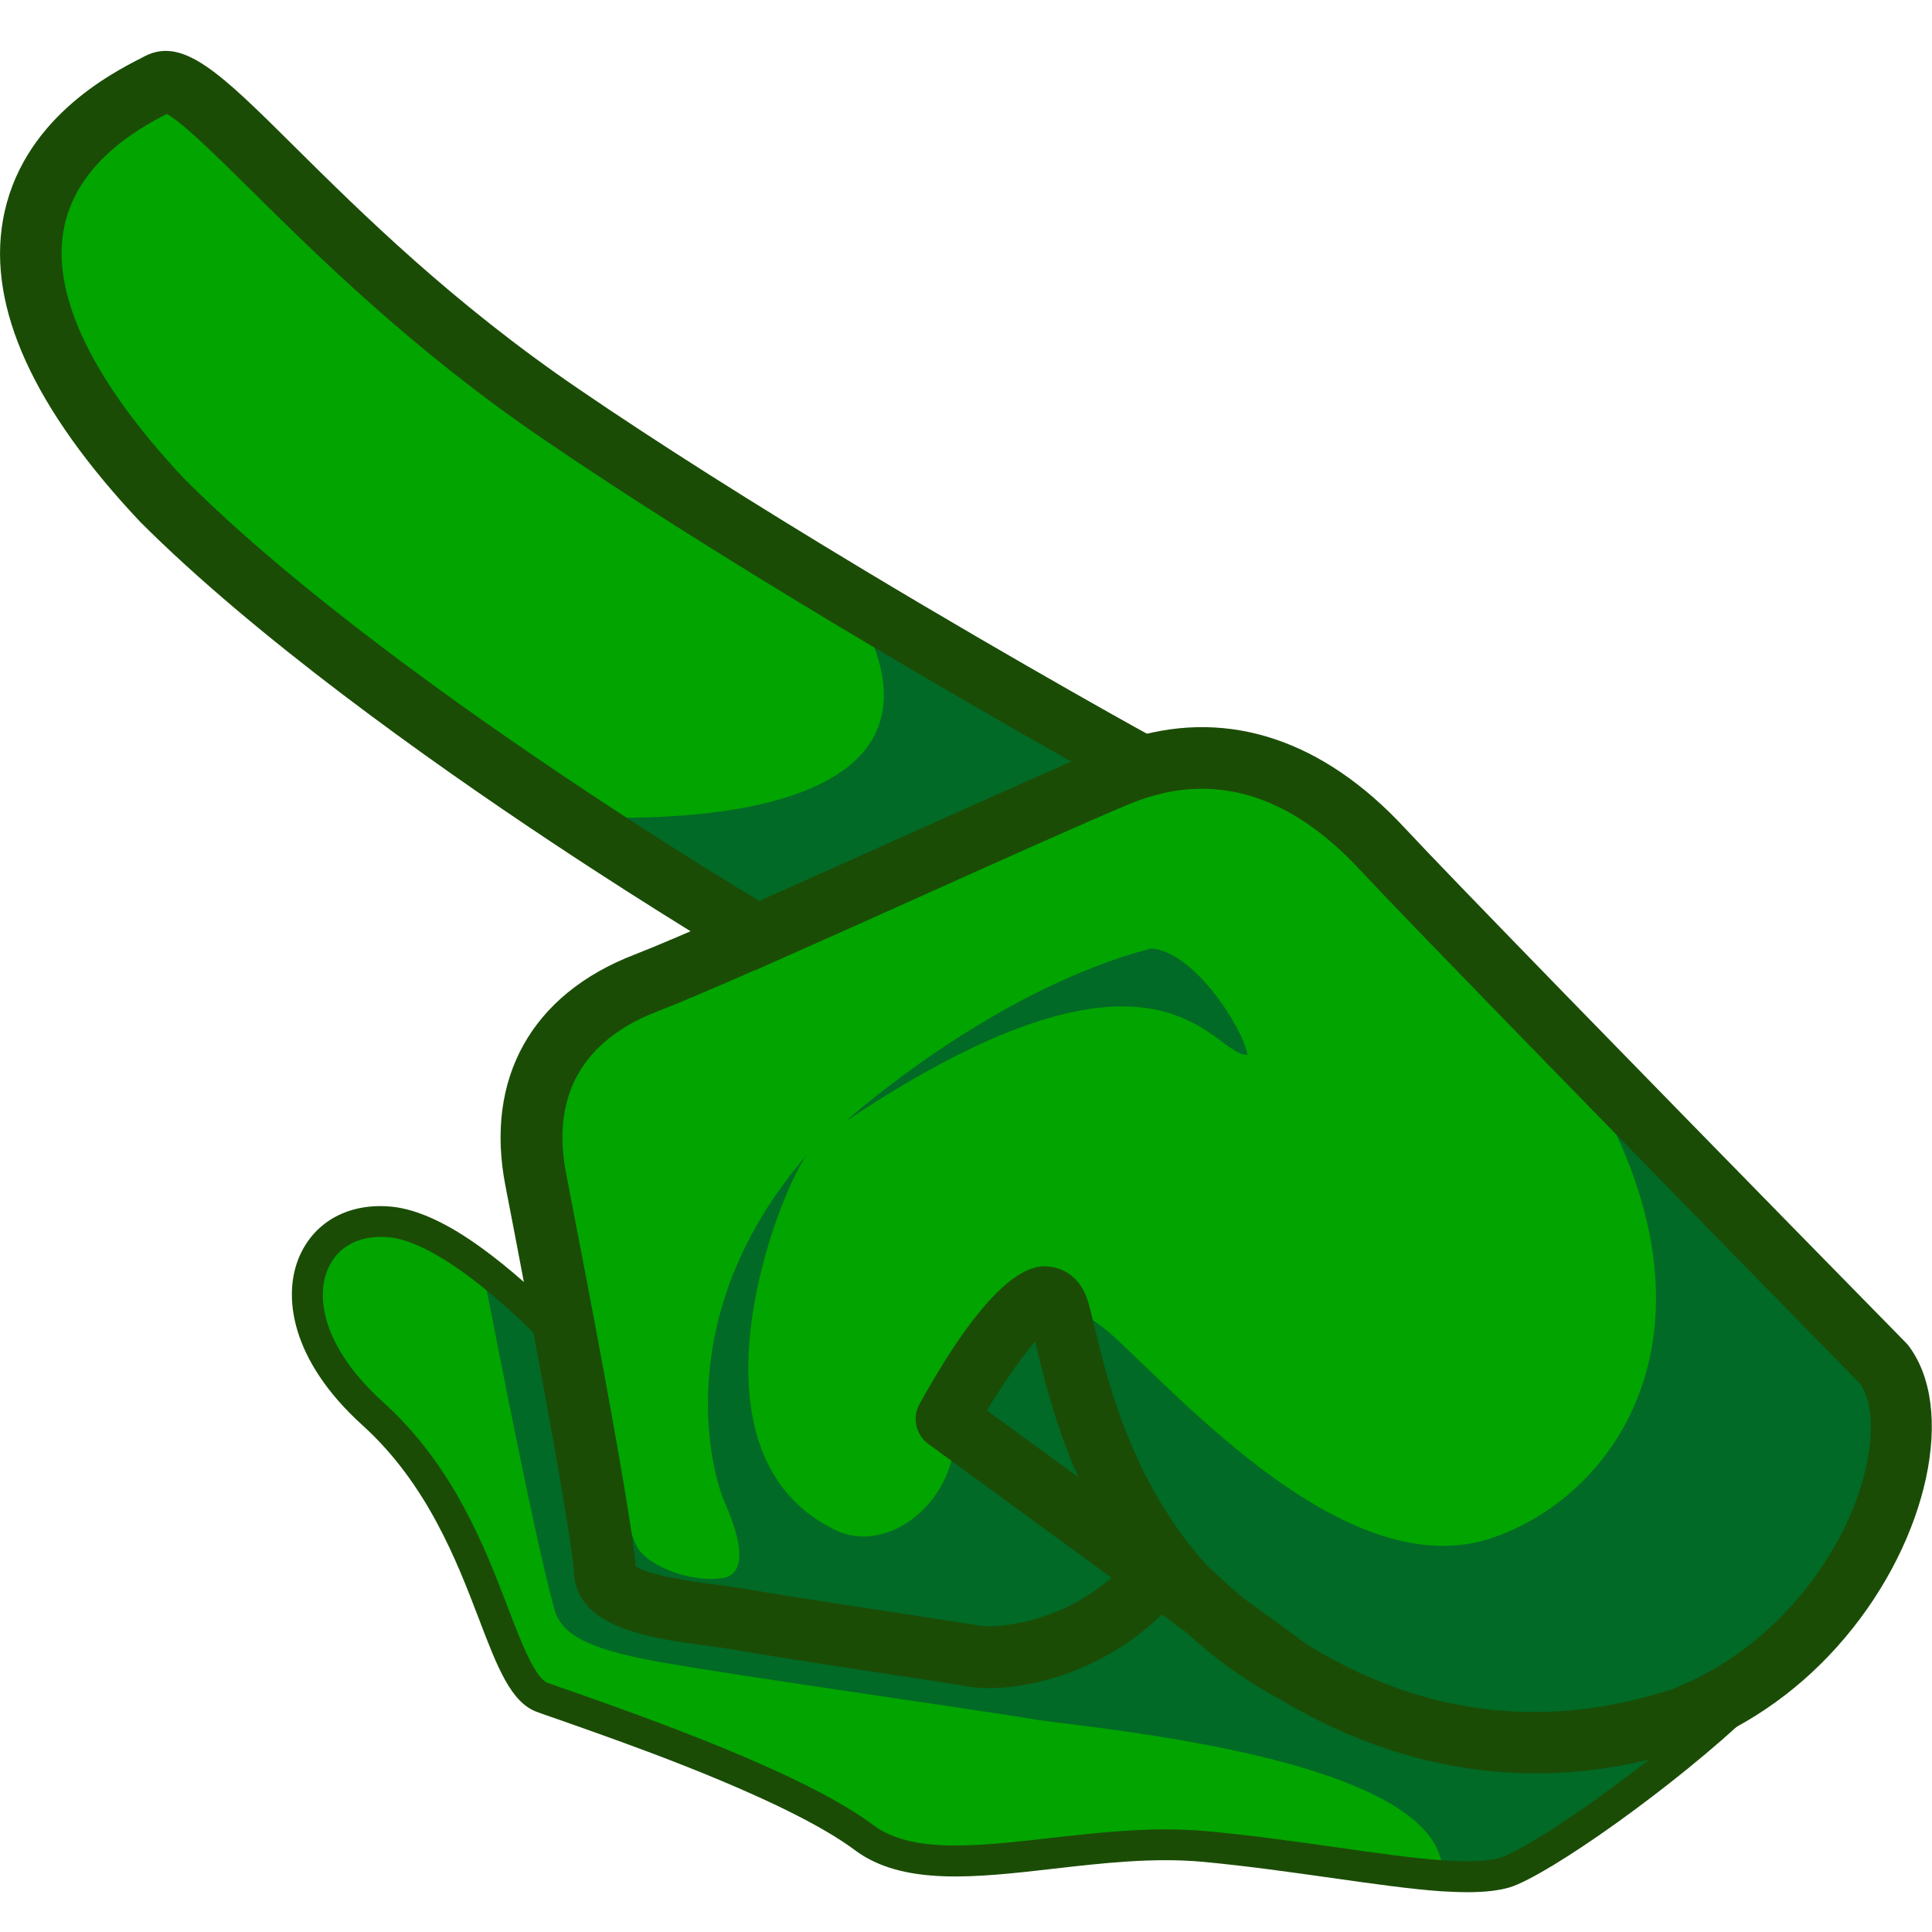<?xml version="1.0" encoding="utf-8"?>
<!-- Generator: Adobe Illustrator 25.2.1, SVG Export Plug-In . SVG Version: 6.00 Build 0)  -->
<svg version="1.1" id="Слой_1" xmlns="http://www.w3.org/2000/svg" xmlns:xlink="http://www.w3.org/1999/xlink" x="0px" y="0px"
	 viewBox="0 0 1024 1024" style="enable-background:new 0 0 1024 1024;" xml:space="preserve">
<style type="text/css">
	.st0{fill:#02A400;}
	.st1{fill:#006A26;}
	.st2{fill:#1B4C06;}
	.st3{fill:#5E161D;}
</style>
<g>
	<path class="st0" d="M965.5,857.6c-18.6,22-43.3,41.2-73.3,52.9c-141.9,46.9-241.2-44.3-275-80.9c-33.6,44.7-84.6,50.8-100.3,48.1
		c-15.6-2.7-102.6-15.6-124.6-19.5c-22-4-70.9-5.8-71.6-25.6c-0.4-12.8-11.3-73.6-21.6-129.1c-1.1-5.9-2.2-11.7-3.3-17.4
		c-4.5-24-8.7-45.8-11.6-60.7c-10.1-51.9,14.3-87.4,58.2-104.3c12.4-4.8,33.8-14,59.1-25.2c64-28.3,153.7-69.3,190.7-84.8
		c4.6-1.9,9.2-3.5,13.7-4.8c46.5-13.6,89.6,3.4,126.9,43.5c13.6,14.6,47.6,49.7,86.8,90.1c78.8,81,179,183,179,183
		C1018.6,748.8,1006,809.8,965.5,857.6z"/>
	<path class="st0" d="M605.7,406.3c-4.5,1.3-9.1,2.9-13.7,4.8c-37,15.4-126.7,56.5-190.7,84.8c0,0-43.1-25.4-100.5-63.5
		C233,387.4,145.2,324.5,85.9,265.1c-144.5-153.4-22.5-210-1.7-220.9c20.8-10.8,84.6,87.6,213.4,175.5
		c47.8,32.6,102.4,66.6,152.3,96.6C534.7,367.2,605.7,406.3,605.7,406.3z"/>
	<path class="st0" d="M965.5,857.6c-17.6,42.6-138.5,131.3-166.1,140c-8.6,2.7-20.8,3-35.6,2c-33-2.3-79-11.3-126-15.6
		c-68.2-6.1-143,24.4-183-5.6c-40.1-30-140.2-63.2-169.1-73.6s-29.7-95.4-91.7-151.4c-62-56.1-36.6-116.1,13.7-111.1
		c14.3,1.4,30.6,10.1,46.6,21.8c15.9,11.6,31.6,26.1,44.7,39.5c10.4,55.5,21.2,116.3,21.6,129.1c0.7,19.8,49.6,21.7,71.6,25.6
		c22,4,109,16.9,124.6,19.5c15.7,2.7,66.7-3.5,100.3-48.1c33.8,36.5,133.1,127.8,275,80.9C922.2,898.9,946.8,879.6,965.5,857.6z"/>
	<path class="st1" d="M965.5,857.6c-18.6,22-43.3,41.2-73.3,52.9c-141.9,46.9-241.2-44.3-275-80.9c-33.6,44.7-84.6,50.8-100.3,48.1
		c-15.6-2.7-102.6-15.6-124.6-19.5c-22-4-70.9-5.8-71.6-25.6c-0.4-12.8-11.3-73.6-21.6-129.1c-1.1-5.9-2.2-11.7-3.3-17.4
		c0,0,35.5,124.2,42.3,134.5c6.7,10.3,28.7,18.1,44.4,15.9c15.8-2.2,8.3-25,1.5-40.5c-6.9-15.5-29.6-99.2,43.6-183.8
		c-15,20.1-68,155.5,12.7,197.5c30.3,17.3,69.1-16.3,65.4-53.5c28.2-53.1,44.4-85.7,86.8-45.8c42.4,39.9,126.1,129.9,199.1,104.5
		c72.9-25.4,136.6-128.3,28-275.1c78.8,81,179,183,179,183C1018.6,748.8,1006,809.8,965.5,857.6z"/>
	<path class="st1" d="M448.3,594.3c0,0,76.6-69.3,161.8-91.6c23,1.4,49.1,43,51.1,56.4C642.3,560.1,616.7,481.6,448.3,594.3z"/>
	<path class="st1" d="M965.5,857.6c-17.6,42.6-138.5,131.3-166.1,140c-8.6,2.7-20.8,3-35.6,2c14.9-67.9-190.2-83.8-216.9-88.5
		c-26.7-4.6-166.2-24.3-201-30.9c-34.8-6.6-46.9-13.8-51.5-25.3c-11.4-39.2-40.2-190.8-40.2-190.8c15.9,11.6,31.6,26.1,44.7,39.5
		c10.4,55.5,21.2,116.3,21.6,129.1c0.7,19.8,49.6,21.7,71.6,25.6c22,4,109,16.9,124.6,19.5c15.7,2.7,66.7-3.5,100.3-48.1
		c33.8,36.5,133.1,127.8,275,80.9C922.2,898.9,946.8,879.6,965.5,857.6z"/>
	<path class="st1" d="M605.7,406.3c-4.5,1.3-9.1,2.9-13.7,4.8c-37,15.4-126.7,56.5-190.7,84.8c0,0-43.1-25.4-100.5-63.5
		c0,0,234,19.8,149.1-116.2C534.7,367.2,605.7,406.3,605.7,406.3z"/>
	<g>
		<g>
			<path class="st2" d="M777.9,1002.9c-4.3,0-9.1-0.2-14.3-0.5c-16.5-1.2-36.3-4-57.4-7c-21.3-3-45.1-6.4-68.7-8.6
				c-26.2-2.4-53.2,0.7-79.4,3.7c-41,4.7-79.6,9.1-105-9.9c-33.5-25-109.7-52.3-134.7-61.3c-8.3-3-15.8-5.6-22.3-7.9
				c-4.6-1.6-8.4-2.9-11.4-4c-13.9-5-21.1-23.7-31-49.7c-11.5-30.1-27.3-71.3-61.6-102.3c-38.4-34.8-42.4-69.1-33.3-89.7
				c8.2-18.6,26.6-28.4,49.1-26.1c13.4,1.4,29.6,8.8,48,22.3c13.6,9.9,28.4,22.9,43.9,38.6c1.1,1.2,1.9,2.6,2.2,4.2
				c9.5,50.9,20.9,114.4,21.4,127.9c0.5,13.7,32.9,18,54.3,20.8c5.8,0.8,10.9,1.5,15,2.2c12.9,2.3,47.7,7.7,78.3,12.3l2.2,0.3
				c20.3,3.1,37.8,5.8,44.1,6.9c16.1,2.7,62.1-4.1,93.9-42.4c1.5-1.8,3.7-2.8,6-2.9c2.3-0.1,4.6,0.8,6.2,2.5
				c44.7,46.6,138.9,118.3,268.2,75.6c9.5-3.7,19.2-8.6,28.4-14.3c3.5-2.2,8.2-1.4,10.8,1.9c2.6,3.3,2.2,8-0.8,10.9
				c-42.6,40.7-109.2,87.4-129.7,93.9C794.6,1002,787.3,1002.9,777.9,1002.9z M617.9,969.6c7,0,14,0.3,21.1,0.9
				c24,2.2,48.1,5.6,69.3,8.6c21,3,40.5,5.8,56.4,6.9c14.3,1,24.5,0.5,30.5-1.4c11.8-3.7,48.7-27.8,84.3-56.3
				C756,961,665.1,896.8,617.8,849.9c-36.2,38.1-84.5,44.5-103.2,41.3c-6.1-1.1-23.6-3.7-43.8-6.8l-1.9-0.3
				c-31-4.7-65.9-10.1-79-12.5c-3.9-0.7-8.8-1.3-14-2c-30.3-4-67.8-8.9-68.7-36.5c-0.2-4.5-2.5-25.5-20.7-123
				c-14.2-14.3-27.7-26.1-40.1-35.1c-15.9-11.5-29.7-18.2-40-19.2c-15.3-1.5-27.2,4.5-32.5,16.5c-6.8,15.4-2.7,42.1,29.3,71
				c37.2,33.6,53.8,76.9,65.9,108.5c7.1,18.6,14.5,37.8,21.3,40.2c3,1.1,6.7,2.4,11.1,3.9c6.7,2.3,14.3,5,22.6,8l0,0
				c69.7,25,115.1,45.7,139,63.6c20.2,15.1,55.8,11,93.4,6.7C576.4,972,597.1,969.6,617.9,969.6z"/>
		</g>
	</g>
	<path class="st3" d="M554,698.9c-0.1,0-0.2,0-0.2,0.1C553.9,698.9,554,698.9,554,698.9z"/>
	<g>
		<path class="st2" d="M814,939.9c-91.6,0-160-51.1-196.2-86.1c-36.6,37-84.3,43.5-103.8,40.2c-6.3-1.1-24.6-3.9-45.7-7.1
			c-30.9-4.7-65.9-10.1-79.1-12.5c-4-0.7-8.8-1.4-14.1-2.1c-29.5-3.9-69.8-9.2-70.9-39c-0.1-3.5-2-23.1-21.4-126.7
			c-1.1-5.9-2.2-11.7-3.3-17.4c-4.5-23.9-8.7-45.7-11.6-60.6c-11.1-56.9,13.8-101.6,68.3-122.6c10.8-4.2,29.9-12.3,58.4-24.9
			c24.8-11,53.5-23.9,81.5-36.4c44.6-20,86.7-39,109.5-48.5c5.2-2.2,10.4-4,15.5-5.5c50.7-14.9,100.3,1.7,143.3,48
			c11.8,12.7,40.2,42.1,86.6,89.8c77.9,80,177.9,181.9,178.9,182.9l1.3,1.4c25.9,33.4,10.9,103-33.4,155.3
			C956,894,928.4,913.9,898,925.7l-0.8,0.3C867.8,935.8,840,939.9,814,939.9z M615.8,804.3l13.3,14.3
			c42.8,46.2,133.1,117.5,257.5,76.6c25.1-9.9,48.1-26.5,66.4-48.1l0,0c38.7-45.6,45.2-96.4,33-113.6
			c-9.5-9.7-103.9-105.9-178.2-182.3c-46.6-47.9-75.1-77.4-87.1-90.3c-34.6-37.2-71.7-50.2-110.4-38.9c-3.9,1.1-7.9,2.5-12,4.2
			c-22.5,9.4-64.4,28.2-108.7,48.1c-28,12.6-56.8,25.5-81.7,36.5c-29.4,12.9-48.4,21-59.8,25.4c-27.5,10.6-58.2,34.1-48,86
			c2.9,14.9,7.1,36.8,11.7,60.8c1.1,5.7,2.1,11.5,3.3,17.4c13.5,72.1,20.8,115.7,21.8,129.7c6.5,5,31.7,8.3,42.7,9.8
			c5.7,0.8,11.1,1.5,15.7,2.3c12.8,2.3,49,7.9,78.2,12.3c21.3,3.3,39.7,6.1,46.3,7.2c7.7,1.3,53.6-0.7,84.5-41.9L615.8,804.3z"/>
	</g>
	<g>
		<path class="st2" d="M400.2,514.3L393,510c-0.4-0.3-44.2-26.1-101.2-64c-65.5-43.5-156.3-108.2-217.5-169.4
			C17.9,216.7-6.5,163.1,1.5,117C10.7,63.6,59.1,38.8,75,30.7l1.7-0.9c20.4-10.5,40.1,8.9,79.3,47.8
			c35.4,35.1,83.9,83.1,150.9,128.7c41.3,28.2,92.3,60.5,151.5,96.1c83.5,50.2,154.6,89.4,155.3,89.7l34.7,19.1L610.2,422
			c-3.8,1.1-7.8,2.5-11.9,4.2c-22.5,9.4-64.4,28.2-108.7,48.1c-28,12.6-56.8,25.5-81.7,36.5L400.2,514.3z M88.4,60.4
			c-14.6,7.5-48.6,26.1-54.8,62.1c-6,35,16.2,80.4,64.2,131.4c58.9,59,147.9,122.3,212.1,164.9c42.8,28.5,78,50,92.6,58.7
			c23-10.2,48.7-21.7,73.8-33c34.6-15.6,67.8-30.5,91.6-40.8c-28.8-16.2-75.2-42.9-126.3-73.5c-59.7-35.9-111.2-68.5-153.1-97.1
			C219,185.9,167.3,134.6,133,100.7C115.9,83.8,96.7,64.8,88.4,60.4z M91.7,58.7L91.7,58.7C91.7,58.8,91.7,58.7,91.7,58.7z"/>
	</g>
	<g>
		<path class="st2" d="M683.2,901.1c-2.7,0-5.4-0.7-7.9-2.1c-18-10.1-33.3-21.5-46.5-33.8L492,765.3c-6.6-4.8-8.6-13.9-4.7-21
			c42.1-76.2,62.8-73.7,69.5-72.9c4.6,0.6,15.8,3.6,20.2,19.5c1,3.6,2,7.9,3.2,12.8c7.7,31.8,22.1,91.3,70.2,137l42.3,30.9
			c7,5.1,8.8,14.7,4.1,22C693.9,898.4,688.6,901.1,683.2,901.1z M523.1,747.6l48.4,35.3c-12.3-27.8-18.5-53.7-22.8-71.6
			c0-0.1,0-0.2-0.1-0.3C541.5,719.3,532,732.8,523.1,747.6z"/>
	</g>
</g>
</svg>

